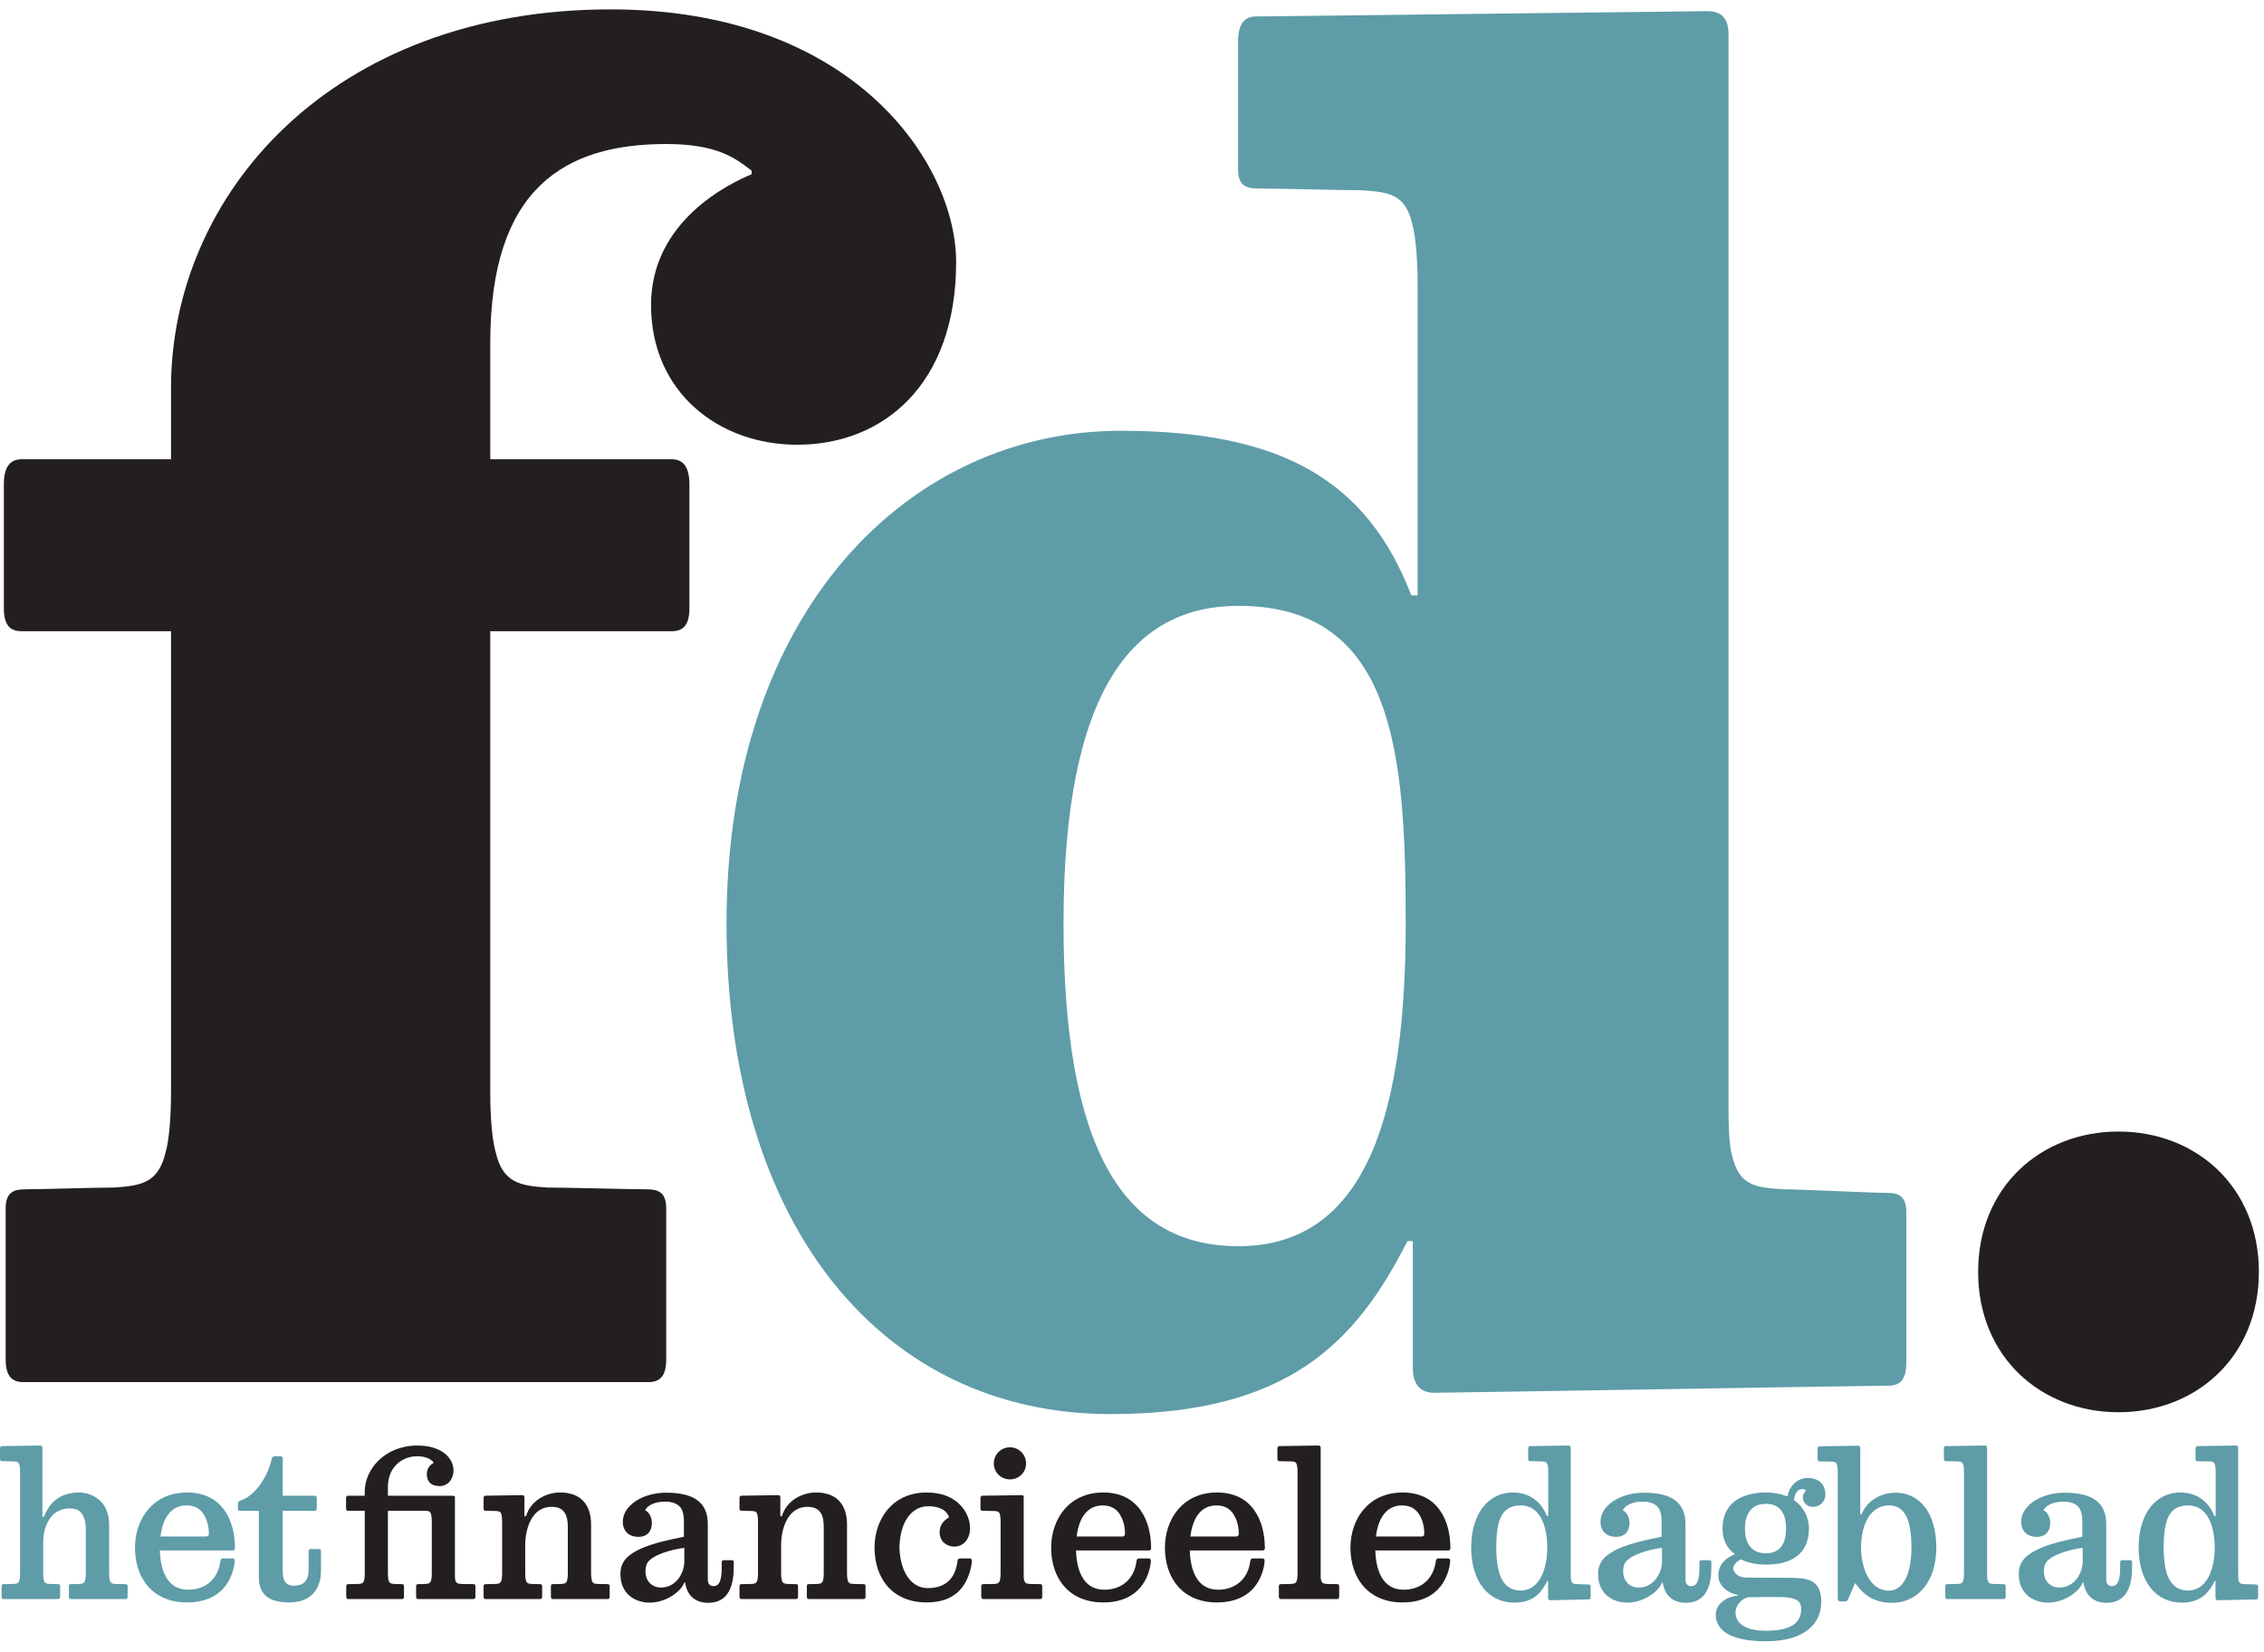 <svg xmlns="http://www.w3.org/2000/svg" fill="none" viewBox="0 0 111 81" height="81" width="111">
<path fill="#5E9CA8" d="M60.717 29.7C55.614 29.7 52.143 33.716 52.143 45.265C52.143 56.144 54.976 61.092 60.717 61.092C67.14 61.092 68.919 54.287 68.919 45.265C68.919 36.954 68.376 29.7 60.717 29.7ZM92.59 67.928C91.98 67.928 71.011 68.278 70.314 68.278C69.617 68.278 69.268 67.841 69.268 67.058V60.842H69.005C66.48 65.811 63.166 69.323 54.448 69.323C43.377 69.323 35.62 60.257 35.62 45.265C35.62 29.834 44.66 21.118 54.945 21.118C62.794 21.118 67.015 23.522 69.194 29.187H69.504V13.946C69.504 12.815 69.417 11.593 69.242 10.983C68.895 9.501 68.108 9.413 66.716 9.326C65.843 9.326 62.443 9.239 61.66 9.239C61.049 9.239 60.7 9.064 60.7 8.281V2.028C60.7 1.245 60.963 0.807 61.572 0.807C62.183 0.807 83.002 0.547 83.699 0.547C84.398 0.547 84.745 0.895 84.745 1.68V53.77C84.745 54.902 84.745 56.036 84.919 56.647C85.27 58.129 86.053 58.216 87.447 58.303C88.319 58.303 91.72 58.478 92.504 58.478C93.114 58.478 93.463 58.65 93.463 59.436V66.796C93.463 67.58 93.202 67.928 92.59 67.928Z"></path>
<path fill="#5E9CA8" d="M6.16 78.39H3.475C3.407 78.39 3.378 78.35 3.378 78.262V77.766C3.378 77.677 3.407 77.659 3.475 77.659C3.563 77.659 3.796 77.65 3.893 77.65C4.05 77.639 4.139 77.62 4.178 77.454C4.198 77.385 4.207 77.259 4.207 77.132V74.924C4.207 74.68 4.148 74.359 3.983 74.163C3.856 74.006 3.66 73.947 3.407 73.947C3.074 73.947 2.723 74.085 2.508 74.359C2.205 74.738 2.117 75.196 2.117 75.646V77.132C2.117 77.259 2.128 77.385 2.147 77.454C2.185 77.62 2.274 77.639 2.43 77.65C2.528 77.65 2.752 77.659 2.84 77.659C2.908 77.659 2.948 77.677 2.948 77.766V78.262C2.948 78.35 2.918 78.39 2.849 78.39H0.174C0.107 78.39 0.077 78.35 0.077 78.262V77.766C0.077 77.677 0.117 77.659 0.185 77.659C0.272 77.659 0.576 77.65 0.672 77.65C0.829 77.639 0.917 77.62 0.956 77.454C0.974 77.385 0.985 77.259 0.985 77.132V72.16C0.985 72.033 0.974 71.899 0.956 71.828C0.917 71.662 0.829 71.653 0.672 71.642C0.576 71.642 0.194 71.632 0.107 71.632C0.038 71.632 0 71.603 0 71.516V71.019C0 70.932 0.029 70.892 0.097 70.892C0.166 70.892 1.893 70.864 1.972 70.864C2.05 70.864 2.079 70.902 2.079 70.991V74.359H2.158C2.332 73.879 2.606 73.549 3.007 73.353C3.28 73.216 3.62 73.166 3.836 73.166C4.255 73.166 4.587 73.296 4.872 73.538C5.144 73.773 5.35 74.172 5.35 74.738V77.132C5.35 77.259 5.36 77.385 5.377 77.454C5.418 77.62 5.495 77.639 5.652 77.65C5.748 77.65 6.062 77.659 6.152 77.659C6.218 77.659 6.258 77.677 6.258 77.766V78.262C6.258 78.35 6.227 78.39 6.16 78.39Z"></path>
<path fill="#5E9CA8" d="M9.616 73.899C9.489 73.829 9.302 73.8 9.148 73.8C8.415 73.8 7.984 74.369 7.868 75.324H10.104C10.172 75.324 10.241 75.297 10.241 75.17C10.241 74.651 10.026 74.091 9.616 73.899ZM11.413 76.008H7.838C7.881 77.346 8.423 77.932 9.224 77.932C10.065 77.932 10.701 77.422 10.808 76.507C10.817 76.459 10.836 76.398 10.944 76.398H11.402C11.451 76.398 11.509 76.429 11.509 76.497C11.509 76.565 11.49 76.712 11.47 76.809C11.245 77.844 10.505 78.556 9.176 78.556C7.467 78.556 6.618 77.346 6.618 75.871C6.618 74.505 7.467 73.166 9.176 73.166C10.884 73.166 11.521 74.522 11.521 75.9C11.521 75.948 11.499 76.008 11.413 76.008Z"></path>
<path fill="#5E9CA8" d="M15.159 78.291C14.906 78.467 14.556 78.556 14.193 78.556C13.09 78.556 12.69 78.098 12.69 77.296V74.064H11.761C11.694 74.064 11.665 74.024 11.665 73.938V73.703C11.665 73.616 11.753 73.567 11.822 73.549C12.573 73.296 13.16 72.268 13.305 71.576C13.336 71.418 13.392 71.39 13.512 71.39H13.734C13.824 71.39 13.861 71.429 13.861 71.498V73.324H15.434C15.503 73.324 15.532 73.372 15.532 73.459V73.938C15.532 74.024 15.503 74.064 15.434 74.064H13.861V77.024C13.861 77.628 14.125 77.736 14.409 77.736C14.897 77.736 15.13 77.472 15.13 76.965V76.047C15.13 75.958 15.17 75.939 15.238 75.939H15.629C15.697 75.939 15.737 75.958 15.737 76.047V77.032C15.737 77.559 15.541 78.019 15.159 78.291Z"></path>
<path fill="#5E9CA8" d="M81.484 75.882C81.153 75.919 80.265 76.087 79.815 76.457C79.619 76.612 79.58 76.828 79.58 77.052C79.58 77.443 79.841 77.825 80.344 77.825C81.085 77.825 81.484 77.11 81.484 76.546V75.882ZM83.32 76.593C83.32 76.506 83.359 76.485 83.428 76.485H83.8C83.867 76.485 83.905 76.496 83.905 76.583V76.838C83.905 77.609 83.719 78.574 82.657 78.574C81.954 78.574 81.602 78.145 81.523 77.58H81.484C81.311 78.058 80.538 78.565 79.797 78.565C79.034 78.565 78.351 78.116 78.351 77.16C78.351 76.546 78.722 76.224 79.288 75.949C79.921 75.646 80.83 75.463 81.465 75.336V74.533C81.465 74.299 81.407 74.024 81.28 73.878C81.132 73.722 80.909 73.614 80.558 73.614C80.059 73.614 79.718 73.771 79.571 74.014V74.044C79.727 74.112 79.892 74.348 79.892 74.669C79.892 75.059 79.669 75.342 79.23 75.342C78.81 75.342 78.468 75.097 78.468 74.599C78.468 73.82 79.413 73.176 80.597 73.176C82.011 73.176 82.637 73.694 82.637 74.72V77.432C82.637 77.677 82.774 77.756 82.912 77.756C83.184 77.756 83.32 77.522 83.32 76.848V76.593Z"></path>
<path fill="#5E9CA8" d="M102.111 75.882C101.781 75.919 100.892 76.087 100.444 76.457C100.247 76.612 100.209 76.828 100.209 77.052C100.209 77.443 100.467 77.825 100.971 77.825C101.712 77.825 102.111 77.11 102.111 76.546V75.882ZM103.947 76.593C103.947 76.506 103.986 76.485 104.054 76.485H104.426C104.494 76.485 104.532 76.496 104.532 76.583V76.838C104.532 77.609 104.347 78.574 103.283 78.574C102.581 78.574 102.23 78.145 102.151 77.58H102.111C101.937 78.058 101.165 78.565 100.422 78.565C99.66 78.565 98.977 78.116 98.977 77.16C98.977 76.546 99.348 76.224 99.915 75.949C100.55 75.646 101.458 75.463 102.091 75.336V74.533C102.091 74.299 102.034 74.024 101.908 73.878C101.761 73.722 101.535 73.614 101.185 73.614C100.688 73.614 100.345 73.771 100.201 74.014V74.044C100.353 74.112 100.521 74.348 100.521 74.669C100.521 75.059 100.295 75.342 99.856 75.342C99.437 75.342 99.095 75.097 99.095 74.599C99.095 73.82 100.042 73.176 101.223 73.176C102.64 73.176 103.265 73.694 103.265 74.72V77.432C103.265 77.677 103.401 77.756 103.537 77.756C103.81 77.756 103.947 77.522 103.947 76.848V76.593Z"></path>
<path fill="#5E9CA8" d="M74.561 73.8C73.614 73.8 73.361 74.514 73.361 75.871C73.361 77.229 73.702 77.971 74.561 77.971C75.509 77.971 75.86 76.858 75.86 75.871C75.86 74.72 75.458 73.8 74.561 73.8ZM77.891 78.409C77.823 78.409 76.094 78.448 76.016 78.448C75.939 78.448 75.9 78.401 75.9 78.311V77.492H75.869C75.586 78.048 75.216 78.565 74.239 78.565C72.999 78.565 72.13 77.551 72.13 75.871C72.13 74.143 73.018 73.166 74.17 73.166C75.049 73.166 75.596 73.684 75.84 74.318H75.908V72.16C75.908 72.033 75.9 71.899 75.88 71.828C75.84 71.662 75.752 71.653 75.596 71.642C75.498 71.642 75.119 71.632 75.028 71.632C74.963 71.632 74.924 71.613 74.924 71.526V71.028C74.924 70.943 74.951 70.892 75.022 70.892C75.089 70.892 76.816 70.864 76.895 70.864C76.972 70.864 77.012 70.902 77.012 70.991V77.151C77.012 77.278 77.012 77.405 77.03 77.473C77.069 77.639 77.159 77.65 77.313 77.659C77.411 77.659 77.792 77.677 77.879 77.677C77.95 77.677 77.988 77.698 77.988 77.785V78.283C77.988 78.37 77.958 78.409 77.891 78.409Z"></path>
<path fill="#5E9CA8" d="M107.283 73.8C106.336 73.8 106.083 74.514 106.083 75.871C106.083 77.229 106.424 77.971 107.283 77.971C108.23 77.971 108.584 76.858 108.584 75.871C108.584 74.72 108.182 73.8 107.283 73.8ZM110.615 78.409C110.543 78.409 108.817 78.448 108.74 78.448C108.661 78.448 108.622 78.401 108.622 78.311V77.492H108.591C108.309 78.048 107.937 78.565 106.962 78.565C105.722 78.565 104.854 77.551 104.854 75.871C104.854 74.143 105.74 73.166 106.894 73.166C107.771 73.166 108.32 73.684 108.564 74.318H108.63V72.16C108.63 72.033 108.622 71.899 108.603 71.828C108.564 71.662 108.476 71.653 108.32 71.642C108.22 71.642 107.841 71.632 107.752 71.632C107.683 71.632 107.644 71.613 107.644 71.526V71.028C107.644 70.943 107.674 70.892 107.743 70.892C107.81 70.892 109.54 70.864 109.617 70.864C109.696 70.864 109.734 70.902 109.734 70.991V77.151C109.734 77.278 109.734 77.405 109.754 77.473C109.791 77.639 109.881 77.65 110.037 77.659C110.134 77.659 110.516 77.677 110.603 77.677C110.672 77.677 110.71 77.698 110.71 77.785V78.283C110.71 78.37 110.68 78.409 110.615 78.409Z"></path>
<path fill="#5E9CA8" d="M92.612 73.8C91.713 73.8 91.245 74.72 91.245 75.871C91.245 76.858 91.663 77.979 92.612 77.979C93.274 77.979 93.714 77.229 93.714 75.871C93.714 74.514 93.403 73.8 92.612 73.8ZM92.766 78.574C91.907 78.574 91.389 78.213 90.972 77.628H90.941L90.629 78.35C90.581 78.467 90.54 78.507 90.473 78.507H90.248C90.161 78.507 90.102 78.467 90.102 78.361V72.17C90.102 72.044 90.09 71.905 90.073 71.838C90.034 71.672 89.946 71.662 89.788 71.653C89.691 71.653 89.311 71.642 89.223 71.642C89.153 71.642 89.114 71.613 89.114 71.526V71.028C89.114 70.943 89.153 70.902 89.223 70.902C89.293 70.902 91.008 70.872 91.089 70.872C91.166 70.872 91.206 70.912 91.206 70.998V74.231H91.274C91.516 73.596 92.19 73.176 92.942 73.176C94.094 73.176 94.934 74.143 94.934 75.871C94.934 77.551 94.005 78.574 92.766 78.574Z"></path>
<path fill="#5E9CA8" d="M98.236 78.39H95.472C95.404 78.39 95.374 78.35 95.374 78.262V77.766C95.374 77.677 95.413 77.659 95.481 77.659C95.569 77.659 95.881 77.65 95.98 77.65C96.136 77.639 96.224 77.62 96.264 77.454C96.282 77.385 96.292 77.259 96.292 77.132V72.16C96.292 72.033 96.282 71.899 96.264 71.828C96.224 71.662 96.136 71.653 95.98 71.642C95.881 71.642 95.501 71.632 95.413 71.632C95.345 71.632 95.306 71.603 95.306 71.516V71.019C95.306 70.932 95.335 70.892 95.404 70.892C95.472 70.892 97.229 70.864 97.308 70.864C97.385 70.864 97.424 70.902 97.424 70.991V77.132C97.424 77.259 97.424 77.385 97.444 77.454C97.485 77.62 97.57 77.639 97.728 77.65C97.824 77.65 98.138 77.659 98.226 77.659C98.293 77.659 98.334 77.677 98.334 77.766V78.262C98.334 78.35 98.303 78.39 98.236 78.39Z"></path>
<path fill="#231F20" d="M39.09 21.802C35.223 21.802 31.919 19.22 31.919 14.951C31.919 10.809 35.805 8.979 36.851 8.542V8.367C36.092 7.78 35.195 7.06 32.664 7.06C27.699 7.06 24.037 9.214 24.037 16.807V22.514H32.928C33.539 22.514 33.8 22.95 33.8 23.734V29.81C33.8 30.596 33.539 30.944 32.928 30.944H24.037V53.596C24.037 54.729 24.123 55.861 24.299 56.472C24.648 57.955 25.431 58.129 26.828 58.216C27.699 58.216 30.924 58.303 31.708 58.303C32.319 58.303 32.664 58.477 32.664 59.262V66.622C32.664 67.405 32.405 67.755 31.796 67.755H1.149C0.539 67.755 0.277 67.405 0.277 66.622V59.262C0.277 58.477 0.626 58.303 1.237 58.303C2.022 58.303 4.722 58.216 5.595 58.216C6.992 58.129 7.773 57.955 8.124 56.472C8.298 55.861 8.384 54.729 8.384 53.596V30.944H1.062C0.451 30.944 0.189 30.596 0.189 29.81V23.734C0.189 22.95 0.451 22.514 1.062 22.514H8.384V19.027C8.384 9.525 16.266 0.46 29.93 0.46C41.898 0.46 46.878 8.051 46.878 12.847C46.878 18.828 43.323 21.802 39.09 21.802Z"></path>
<path fill="#231F20" d="M110.749 62.352C110.749 58.182 107.666 55.471 103.867 55.471C100.066 55.471 96.985 58.182 96.985 62.352C96.985 66.52 100.066 69.232 103.867 69.232C107.666 69.232 110.749 66.52 110.749 62.352Z"></path>
<path fill="#231F20" d="M23.21 78.39H20.498C20.43 78.39 20.401 78.35 20.401 78.262V77.766C20.401 77.677 20.439 77.659 20.508 77.659C20.596 77.659 20.761 77.65 20.858 77.65C21.014 77.639 21.102 77.62 21.142 77.454C21.16 77.385 21.17 77.259 21.17 77.132V74.592C21.17 74.465 21.16 74.326 21.142 74.26C21.102 74.091 21.014 74.064 20.858 74.064H19.018V77.132C19.018 77.259 19.026 77.385 19.047 77.454C19.085 77.62 19.172 77.639 19.329 77.65C19.427 77.65 19.612 77.659 19.699 77.659C19.768 77.659 19.806 77.677 19.806 77.766V78.262C19.806 78.35 19.778 78.39 19.709 78.39H17.074C17.006 78.39 16.976 78.35 16.976 78.262V77.766C16.976 77.677 17.016 77.659 17.084 77.659C17.172 77.659 17.474 77.65 17.572 77.65C17.729 77.639 17.816 77.62 17.855 77.454C17.875 77.385 17.883 77.259 17.883 77.132V74.064H17.064C16.996 74.064 16.967 74.024 16.967 73.938V73.459C16.967 73.372 16.996 73.324 17.064 73.324H17.883V73.118C17.883 72.055 18.838 70.864 20.468 70.864C21.708 70.864 22.234 71.526 22.234 72.073C22.234 72.551 21.922 72.852 21.561 72.852C21.102 72.852 20.926 72.601 20.926 72.268C20.926 71.946 21.142 71.77 21.258 71.721V71.703C21.17 71.546 20.888 71.389 20.448 71.389C19.764 71.389 19.018 71.877 19.018 72.894V73.324H22.186C22.265 73.324 22.304 73.361 22.304 73.37V77.052C22.304 77.259 22.304 77.385 22.322 77.454C22.362 77.62 22.448 77.639 22.606 77.65C22.703 77.65 23.112 77.659 23.202 77.659C23.27 77.659 23.309 77.677 23.309 77.766V78.262C23.309 78.35 23.28 78.39 23.21 78.39Z"></path>
<path fill="#231F20" d="M29.791 78.39H27.109C27.039 78.39 27.01 78.35 27.01 78.262V77.766C27.01 77.677 27.039 77.659 27.109 77.659C27.196 77.659 27.429 77.65 27.527 77.65C27.684 77.639 27.771 77.62 27.811 77.454C27.829 77.385 27.839 77.259 27.839 77.132V74.844C27.839 74.268 27.664 73.868 27.039 73.868C26.063 73.868 25.751 74.961 25.751 75.742V77.132C25.751 77.259 25.759 77.385 25.78 77.454C25.819 77.62 25.907 77.639 26.063 77.65C26.162 77.65 26.383 77.659 26.472 77.659C26.54 77.659 26.58 77.677 26.58 77.766V78.262C26.58 78.35 26.549 78.39 26.482 78.39H23.806C23.738 78.39 23.71 78.35 23.71 78.262V77.766C23.71 77.677 23.749 77.659 23.817 77.659C23.904 77.659 24.208 77.65 24.306 77.65C24.462 77.639 24.549 77.62 24.589 77.454C24.608 77.385 24.619 77.259 24.619 77.132V74.592C24.619 74.465 24.608 74.326 24.589 74.26C24.549 74.091 24.462 74.084 24.306 74.072C24.208 74.072 23.904 74.064 23.817 74.064C23.749 74.064 23.71 74.034 23.71 73.946V73.449C23.71 73.361 23.738 73.324 23.806 73.324C23.876 73.324 25.526 73.296 25.604 73.296C25.682 73.296 25.712 73.333 25.712 73.421V74.328H25.79C26.015 73.567 26.765 73.166 27.467 73.166C28.464 73.166 28.98 73.752 28.98 74.738V77.132C28.98 77.259 28.992 77.385 29.011 77.454C29.05 77.62 29.128 77.639 29.284 77.65C29.382 77.65 29.694 77.659 29.782 77.659C29.851 77.659 29.89 77.677 29.89 77.766V78.262C29.89 78.35 29.861 78.39 29.791 78.39Z"></path>
<path fill="#231F20" d="M33.551 75.882C33.219 75.919 32.33 76.087 31.882 76.457C31.688 76.612 31.647 76.828 31.647 77.052C31.647 77.443 31.908 77.825 32.411 77.825C33.151 77.825 33.551 77.11 33.551 76.546V75.882ZM35.385 76.593C35.385 76.506 35.427 76.485 35.493 76.485H35.865C35.934 76.485 35.973 76.496 35.973 76.583V76.838C35.973 77.609 35.788 78.574 34.724 78.574C34.019 78.574 33.669 78.145 33.591 77.58H33.551C33.376 78.058 32.605 78.565 31.864 78.565C31.101 78.565 30.418 78.116 30.418 77.16C30.418 76.546 30.788 76.224 31.355 75.949C31.989 75.646 32.897 75.463 33.531 75.336V74.533C33.531 74.299 33.473 74.024 33.347 73.878C33.199 73.722 32.975 73.614 32.625 73.614C32.126 73.614 31.785 73.771 31.638 74.014V74.044C31.794 74.112 31.96 74.348 31.96 74.669C31.96 75.059 31.736 75.342 31.296 75.342C30.877 75.342 30.535 75.097 30.535 74.599C30.535 73.82 31.482 73.176 32.663 73.176C34.079 73.176 34.703 73.694 34.703 74.72V77.432C34.703 77.677 34.839 77.756 34.977 77.756C35.249 77.756 35.385 77.522 35.385 76.848V76.593Z"></path>
<path fill="#231F20" d="M42.339 78.39H39.655C39.587 78.39 39.558 78.35 39.558 78.262V77.766C39.558 77.677 39.587 77.659 39.655 77.659C39.743 77.659 39.975 77.65 40.073 77.65C40.231 77.639 40.317 77.62 40.358 77.454C40.377 77.385 40.387 77.259 40.387 77.132V74.844C40.387 74.268 40.21 73.868 39.586 73.868C38.61 73.868 38.297 74.961 38.297 75.742V77.132C38.297 77.259 38.307 77.385 38.327 77.454C38.366 77.62 38.452 77.639 38.61 77.65C38.706 77.65 38.932 77.659 39.018 77.659C39.089 77.659 39.127 77.677 39.127 77.766V78.262C39.127 78.35 39.097 78.39 39.028 78.39H36.354C36.285 78.39 36.256 78.35 36.256 78.262V77.766C36.256 77.677 36.296 77.659 36.364 77.659C36.452 77.659 36.755 77.65 36.852 77.65C37.008 77.639 37.097 77.62 37.136 77.454C37.154 77.385 37.164 77.259 37.164 77.132V74.592C37.164 74.465 37.154 74.326 37.136 74.26C37.097 74.091 37.008 74.084 36.852 74.072C36.755 74.072 36.452 74.064 36.364 74.064C36.296 74.064 36.256 74.034 36.256 73.946V73.449C36.256 73.361 36.285 73.324 36.354 73.324C36.422 73.324 38.072 73.296 38.151 73.296C38.229 73.296 38.259 73.333 38.259 73.421V74.328H38.336C38.562 73.567 39.312 73.166 40.015 73.166C41.013 73.166 41.528 73.752 41.528 74.738V77.132C41.528 77.259 41.538 77.385 41.557 77.454C41.596 77.62 41.677 77.639 41.831 77.65C41.929 77.65 42.241 77.659 42.329 77.659C42.397 77.659 42.436 77.677 42.436 77.766V78.262C42.436 78.35 42.407 78.39 42.339 78.39Z"></path>
<path fill="#231F20" d="M46.069 75.118C46.069 74.756 46.254 74.552 46.528 74.386C46.41 73.985 45.971 73.84 45.504 73.84C44.761 73.84 44.135 74.505 44.097 75.852C44.135 77.081 44.683 77.853 45.484 77.853C46.324 77.853 46.84 77.422 46.948 76.507C46.958 76.459 46.977 76.398 47.086 76.398H47.544C47.592 76.398 47.65 76.429 47.65 76.497C47.65 76.565 47.632 76.712 47.612 76.809C47.386 77.844 46.762 78.556 45.434 78.556C43.726 78.556 42.877 77.346 42.877 75.871C42.877 74.505 43.726 73.166 45.434 73.166C47.036 73.166 47.562 74.268 47.562 74.913C47.562 75.45 47.231 75.82 46.782 75.82C46.48 75.82 46.069 75.615 46.069 75.118Z"></path>
<path fill="#231F20" d="M49.516 72.524C49.076 72.524 48.725 72.181 48.725 71.743C48.725 71.301 49.076 70.951 49.516 70.951C49.955 70.951 50.306 71.301 50.306 71.743C50.306 72.181 49.955 72.524 49.516 72.524ZM51 78.39H48.209C48.14 78.39 48.11 78.35 48.11 78.262V77.766C48.11 77.677 48.149 77.659 48.217 77.659C48.306 77.659 48.648 77.65 48.746 77.65C48.901 77.639 48.99 77.62 49.028 77.454C49.047 77.385 49.058 77.259 49.058 77.132V74.592C49.058 74.465 49.047 74.326 49.028 74.26C48.99 74.091 48.901 74.084 48.746 74.072C48.648 74.072 48.267 74.064 48.178 74.064C48.11 74.064 48.071 74.034 48.071 73.946V73.449C48.071 73.361 48.102 73.324 48.169 73.324C48.236 73.324 49.995 73.296 50.073 73.296C50.151 73.296 50.19 73.333 50.19 73.341V77.052C50.19 77.259 50.19 77.385 50.209 77.454C50.248 77.62 50.334 77.639 50.492 77.65C50.589 77.65 50.903 77.659 50.99 77.659C51.059 77.659 51.098 77.677 51.098 77.766V78.262C51.098 78.35 51.068 78.39 51 78.39Z"></path>
<path fill="#231F20" d="M65.56 78.39H62.797C62.73 78.39 62.7 78.35 62.7 78.262V77.766C62.7 77.677 62.738 77.659 62.807 77.659C62.894 77.659 63.208 77.65 63.306 77.65C63.462 77.639 63.55 77.62 63.588 77.454C63.606 77.385 63.617 77.259 63.617 77.132V72.16C63.617 72.033 63.606 71.899 63.588 71.828C63.55 71.662 63.462 71.653 63.306 71.642C63.208 71.642 62.827 71.632 62.738 71.632C62.669 71.632 62.63 71.603 62.63 71.516V71.019C62.63 70.932 62.659 70.892 62.73 70.892C62.797 70.892 64.553 70.864 64.634 70.864C64.711 70.864 64.751 70.902 64.751 70.991V77.132C64.751 77.259 64.751 77.385 64.769 77.454C64.808 77.62 64.894 77.639 65.052 77.65C65.15 77.65 65.461 77.659 65.551 77.659C65.619 77.659 65.658 77.677 65.658 77.766V78.262C65.658 78.35 65.629 78.39 65.56 78.39Z"></path>
<path fill="#231F20" d="M54.533 73.899C54.404 73.829 54.222 73.8 54.064 73.8C53.332 73.8 52.903 74.369 52.787 75.324H55.022C55.09 75.324 55.157 75.297 55.157 75.17C55.157 74.651 54.942 74.091 54.533 73.899ZM56.33 76.008H52.756C52.8 77.346 53.34 77.932 54.143 77.932C54.983 77.932 55.618 77.422 55.724 76.507C55.736 76.459 55.754 76.398 55.862 76.398H56.319C56.369 76.398 56.428 76.429 56.428 76.497C56.428 76.565 56.407 76.712 56.387 76.809C56.163 77.844 55.422 78.556 54.094 78.556C52.384 78.556 51.536 77.346 51.536 75.871C51.536 74.505 52.384 73.166 54.094 73.166C55.802 73.166 56.437 74.522 56.437 75.9C56.437 75.948 56.418 76.008 56.33 76.008Z"></path>
<path fill="#231F20" d="M60.11 73.899C59.981 73.829 59.797 73.8 59.641 73.8C58.908 73.8 58.478 74.369 58.363 75.324H60.599C60.665 75.324 60.736 75.297 60.736 75.17C60.736 74.651 60.521 74.091 60.11 73.899ZM61.906 76.008H58.334C58.376 77.346 58.919 77.932 59.719 77.932C60.559 77.932 61.196 77.422 61.302 76.507C61.312 76.459 61.333 76.398 61.44 76.398H61.895C61.947 76.398 62.003 76.429 62.003 76.497C62.003 76.565 61.985 76.712 61.964 76.809C61.739 77.844 60.998 78.556 59.669 78.556C57.963 78.556 57.114 77.346 57.114 75.871C57.114 74.505 57.963 73.166 59.669 73.166C61.379 73.166 62.014 74.522 62.014 75.9C62.014 75.948 61.995 76.008 61.906 76.008Z"></path>
<path fill="#231F20" d="M69.207 73.899C69.081 73.829 68.895 73.8 68.738 73.8C68.008 73.8 67.577 74.369 67.459 75.324H69.696C69.765 75.324 69.831 75.297 69.831 75.17C69.831 74.651 69.619 74.091 69.207 73.899ZM71.003 76.008H67.429C67.473 77.346 68.016 77.932 68.817 77.932C69.657 77.932 70.291 77.422 70.4 76.507C70.407 76.459 70.43 76.398 70.536 76.398H70.992C71.042 76.398 71.101 76.429 71.101 76.497C71.101 76.565 71.082 76.712 71.063 76.809C70.836 77.844 70.095 78.556 68.769 78.556C67.061 78.556 66.21 77.346 66.21 75.871C66.21 74.505 67.061 73.166 68.769 73.166C70.477 73.166 71.111 74.522 71.111 75.9C71.111 75.948 71.092 76.008 71.003 76.008Z"></path>
<path fill="#5E9CA8" d="M87.566 74.935C87.566 75.638 87.304 76.146 86.579 76.146C85.859 76.146 85.553 75.646 85.553 74.935C85.553 74.22 85.859 73.722 86.579 73.722C87.304 73.722 87.566 74.231 87.566 74.935ZM85.088 79.033C85.088 78.742 85.37 78.341 85.759 78.301C85.759 78.291 87.216 78.291 87.216 78.291C87.996 78.291 88.309 78.439 88.309 78.877C88.309 79.434 87.986 79.945 86.579 79.945C85.449 79.945 85.088 79.502 85.088 79.033ZM88.39 73.408C88.39 73.605 88.537 73.868 88.889 73.868C89.23 73.868 89.495 73.605 89.495 73.272C89.495 72.687 89.074 72.451 88.636 72.451C88.049 72.451 87.688 72.96 87.647 73.341H87.574C87.299 73.231 86.976 73.166 86.602 73.166C85.42 73.166 84.452 73.656 84.452 74.935C84.452 75.48 84.675 75.919 85.047 76.175V76.193C84.666 76.35 84.246 76.652 84.246 77.237C84.246 77.774 84.783 78.127 85.195 78.185V78.224C84.717 78.254 84.121 78.586 84.121 79.16C84.121 79.835 84.697 80.46 86.579 80.46C88.465 80.46 89.293 79.61 89.293 78.527C89.293 77.355 88.525 77.348 87.576 77.348C87.058 77.348 86.288 77.338 85.662 77.338C85.126 77.338 84.978 77.033 84.978 76.877C84.978 76.721 85.174 76.514 85.359 76.447C85.722 76.622 86.123 76.701 86.602 76.701C87.781 76.701 88.689 76.212 88.689 74.935C88.689 74.395 88.442 73.877 87.953 73.543C87.974 73.254 88.126 73 88.352 73C88.46 73 88.519 73.038 88.537 73.066V73.088C88.46 73.145 88.39 73.272 88.39 73.408Z"></path>
</svg>
